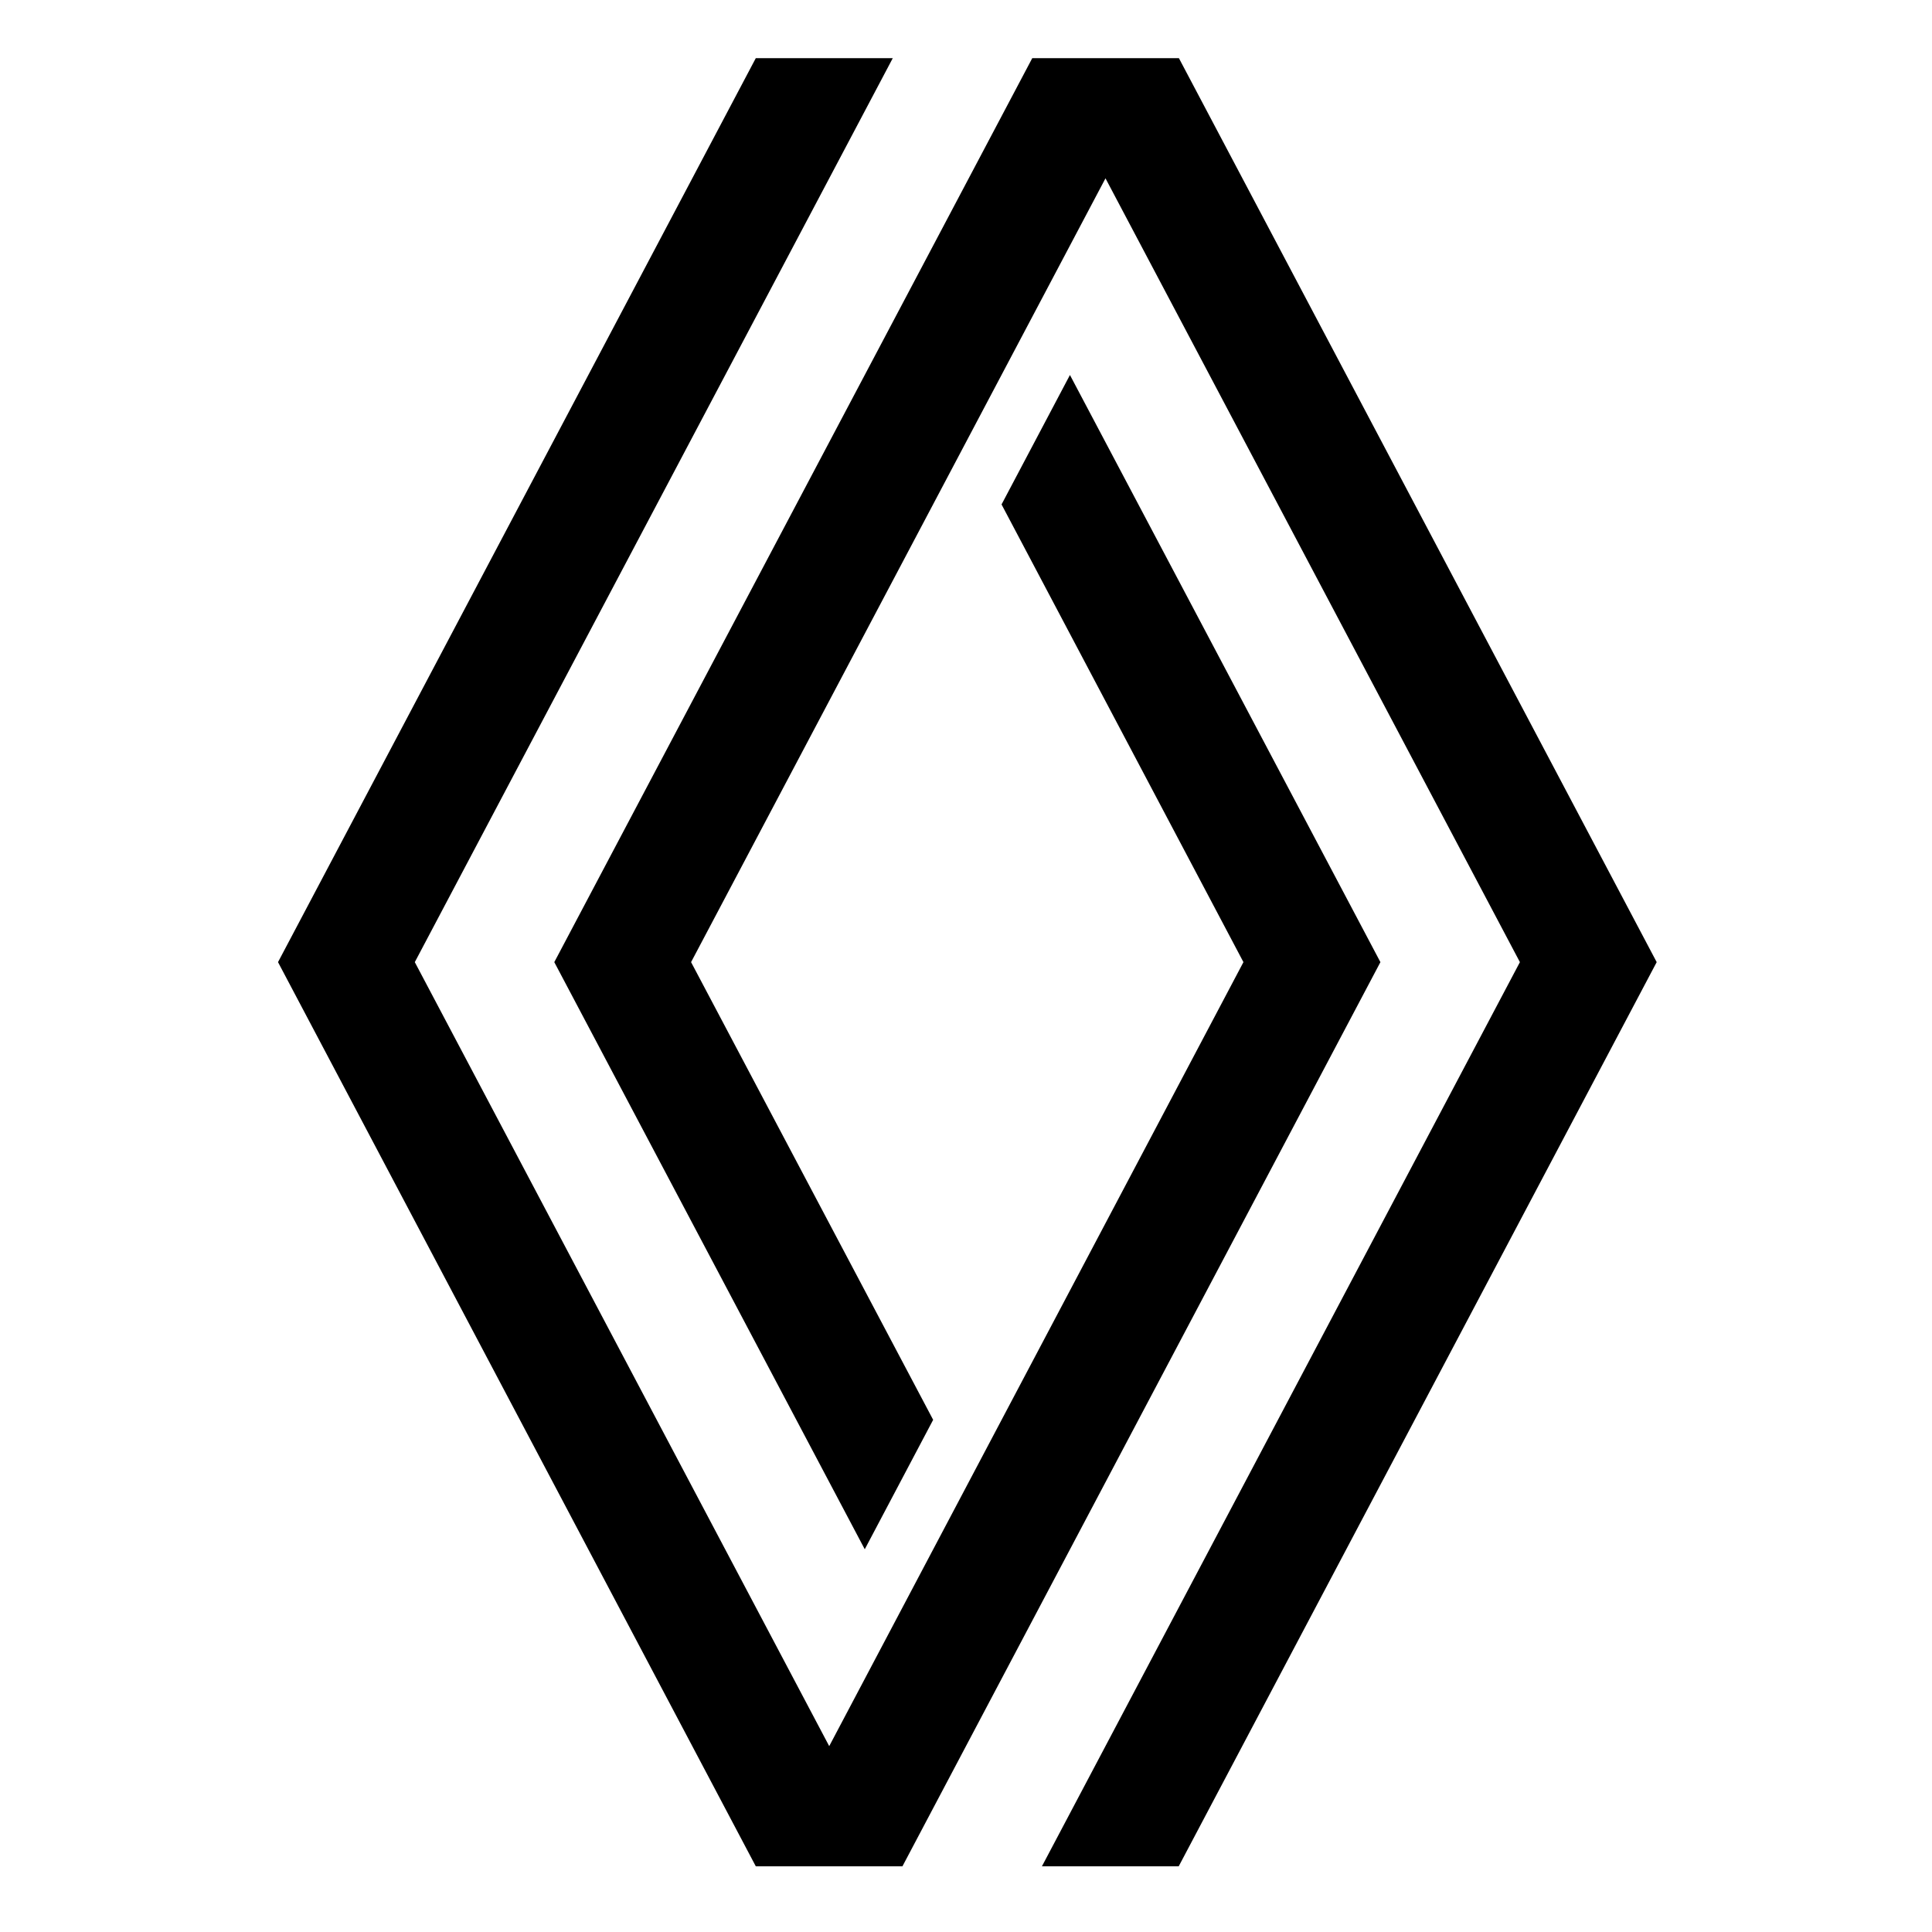 <svg xmlns="http://www.w3.org/2000/svg" width="200" height="200" fill="none" viewBox="0 0 200 200">
  <path fill="#000" d="m142.9 99.6-32.14-60.78-7.08 13.4 25.04 47.38-42.88 81.16-42.9-81.16L92.42 6.02H78.24L28.78 99.6l49.46 93.6h15.18l49.48-93.6Z"/>
  <path fill="#000" d="m57.38 99.6 32.14 60.78 7.08-13.4L71.54 99.6l42.9-81.14 42.9 81.14-49.48 93.6h14.16l49.48-93.6-49.46-93.58h-15.18L57.38 99.6Z"/>
</svg>
